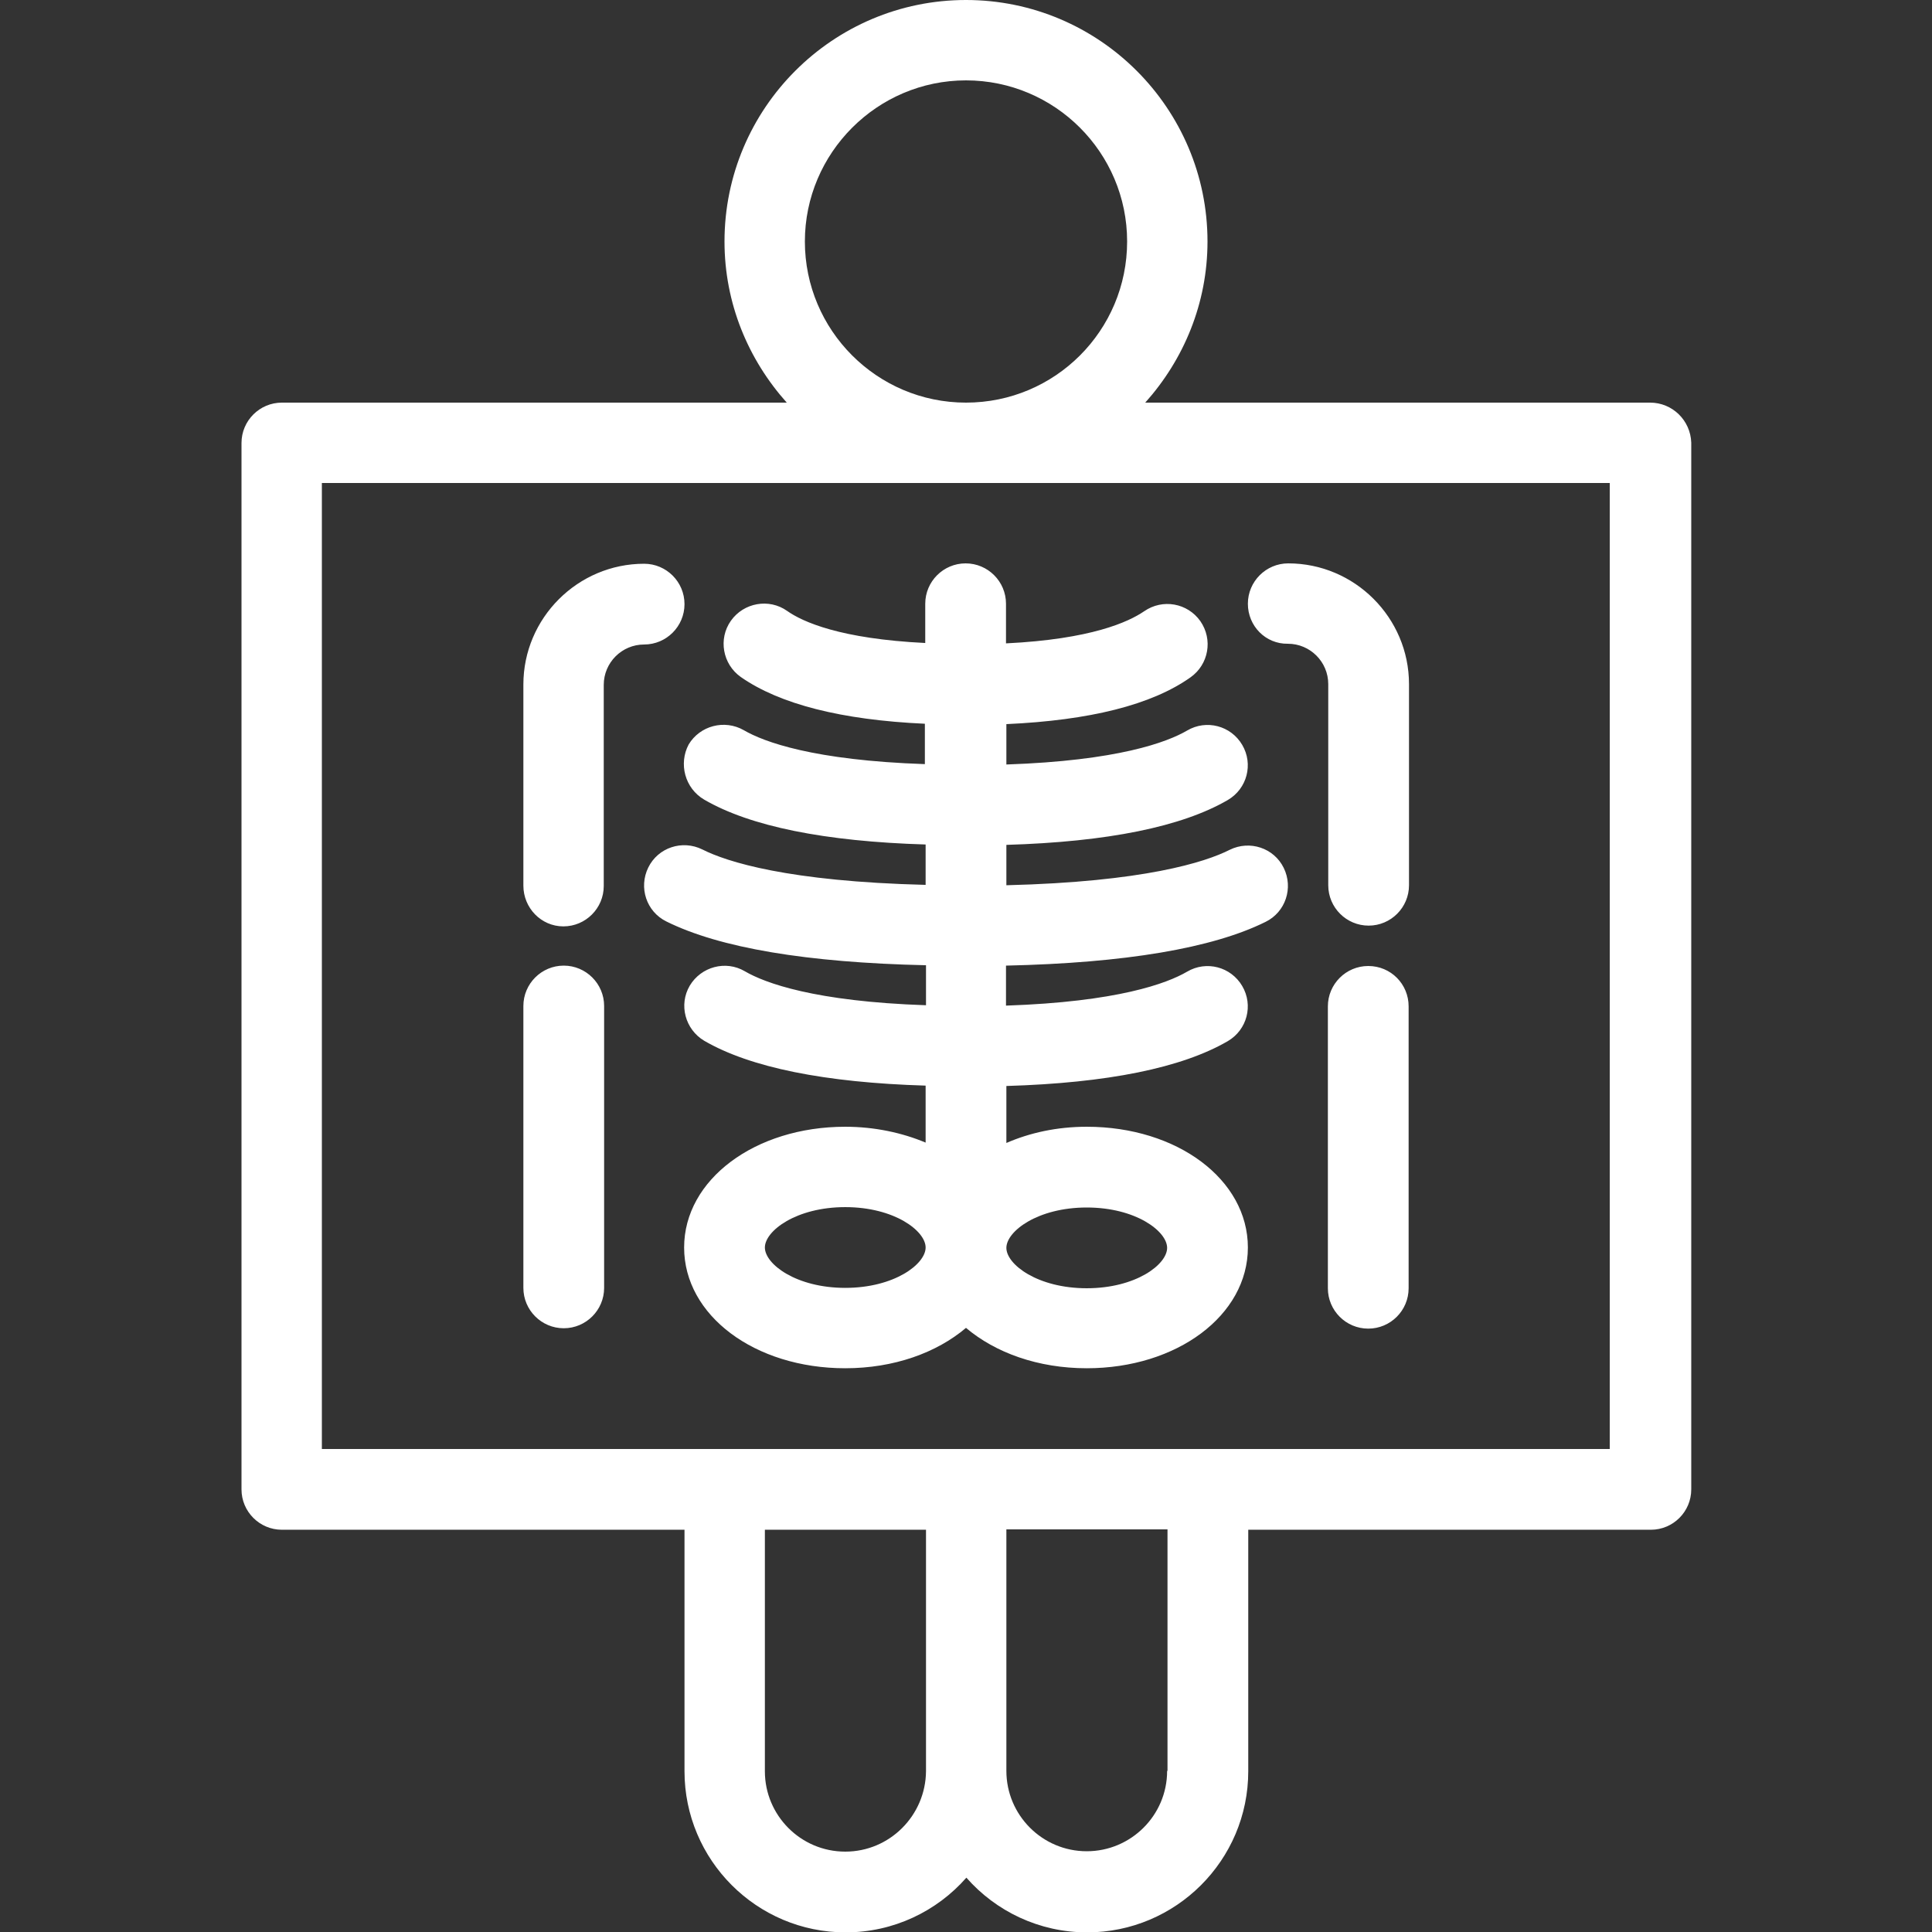 <?xml version="1.0" encoding="utf-8"?>
<!-- Generator: Adobe Illustrator 23.0.5, SVG Export Plug-In . SVG Version: 6.00 Build 0)  -->
<svg version="1.1" id="Layer_1" xmlns="http://www.w3.org/2000/svg" xmlns:xlink="http://www.w3.org/1999/xlink" x="0px" y="0px"
	 viewBox="0 0 512 512" style="enable-background:new 0 0 512 512;" xml:space="preserve">
<rect x="0" y="0" width="512" height="512" fill="#333333" stroke="none"/>
<style type="text/css">
	.st0{fill:#FFFFFF;}
</style>
<path class="st0" d="M437.3,106.7H303.5C313.7,95.3,320,80.4,320,64c0-35.3-28.7-64-64-64s-64,28.7-64,64c0,16.4,6.3,31.3,16.5,42.7
	H74.7c-5.9,0-10.7,4.8-10.7,10.7v277.3c0,5.9,4.8,10.7,10.7,10.7h106.7v64c0,23.5,19.1,42.7,42.7,42.7c12.7,0,24.2-5.6,32-14.5
	c7.8,8.9,19.3,14.5,32,14.5c23.5,0,42.7-19.1,42.7-42.7v-64h106.7c5.9,0,10.7-4.8,10.7-10.7V117.3
	C448,111.4,443.2,106.7,437.3,106.7z M256,21.3c23.5,0,42.7,19.1,42.7,42.7s-19.1,42.7-42.7,42.7S213.3,87.5,213.3,64
	S232.5,21.3,256,21.3z M224,490.7c-11.8,0-21.3-9.6-21.3-21.3v-64h42.7v64C245.3,481.1,235.8,490.7,224,490.7z M309.3,469.3
	c0,11.8-9.6,21.3-21.3,21.3c-11.8,0-21.3-9.6-21.3-21.3v-64h42.7V469.3z M426.7,384H85.3V128h341.3V384z M186.6,211.9
	c12.2,7.1,32,11.1,58.7,11.9v10.7c-36.4-0.9-52.7-6.1-59.2-9.4c-5.3-2.6-11.7-0.5-14.3,4.8s-0.5,11.7,4.8,14.3
	c14.1,7,37.2,10.9,68.8,11.6v10.6c-29.5-1-42.7-5.9-48-9c-5.1-3-11.6-1.2-14.6,3.8c-3,5.1-1.2,11.6,3.8,14.6
	c12.2,7.1,32,11.1,58.7,11.9v15.1c-6.2-2.6-13.5-4.2-21.3-4.2c-23.9,0-42.7,14-42.7,32c0,18,18.7,32,42.7,32
	c12.9,0,24.2-4.1,32-10.7c7.8,6.6,19.1,10.7,32,10.7c23.9,0,42.7-14,42.7-32c0-18-18.7-32-42.7-32c-7.9,0-15.1,1.6-21.3,4.3v-15.1
	c26.8-0.8,46.5-4.8,58.7-11.9c5.1-3,6.8-9.5,3.8-14.6c-3-5.1-9.5-6.8-14.6-3.8c-5.3,3.1-18.4,8-48,9v-10.6
	c31.5-0.7,54.7-4.6,68.8-11.6c5.3-2.6,7.4-9,4.8-14.3c-2.6-5.3-9-7.4-14.3-4.8c-6.5,3.3-22.8,8.5-59.2,9.4v-10.7
	c26.8-0.8,46.5-4.8,58.7-11.9c5.1-3,6.8-9.5,3.8-14.6c-3-5.1-9.5-6.8-14.6-3.8c-5.3,3.1-18.4,8-47.9,9v-10.7
	c22.1-1,38.5-5.1,48.8-12.4c4.8-3.4,6-10,2.6-14.9c-3.4-4.8-10-6-14.9-2.6c-4.1,2.8-14,7.4-36.6,8.5V160c0-5.9-4.8-10.7-10.7-10.7
	s-10.7,4.8-10.7,10.7v10.4c-22.5-1.1-32.5-5.6-36.6-8.5c-4.8-3.4-11.5-2.2-14.9,2.6c-3.4,4.8-2.2,11.5,2.6,14.9
	c10.3,7.2,26.7,11.4,48.8,12.4v10.7c-29.5-1-42.7-5.9-48-9c-5.1-2.9-11.6-1.2-14.6,3.8C179.8,202.4,181.5,208.9,186.6,211.9
	L186.6,211.9z M224,341.3c-13,0-21.3-6.3-21.3-10.7c0-4.4,8.3-10.7,21.3-10.7c13,0,21.3,6.3,21.3,10.7
	C245.3,335,237,341.3,224,341.3z M288,320c13,0,21.3,6.3,21.3,10.7c0,4.4-8.3,10.7-21.3,10.7c-13,0-21.3-6.3-21.3-10.7
	C266.7,326.3,275,320,288,320z M330.7,160c0-5.9,4.8-10.7,10.7-10.7c17.6,0,32,14.4,32,32v53.3c0,5.9-4.8,10.7-10.7,10.7
	c-5.9,0-10.7-4.8-10.7-10.7v-53.3c0-5.9-4.8-10.7-10.7-10.7C335.4,170.7,330.7,165.9,330.7,160z M373.3,266.7v74.7
	c0,5.9-4.8,10.7-10.7,10.7c-5.9,0-10.7-4.8-10.7-10.7v-74.7c0-5.9,4.8-10.7,10.7-10.7C368.6,256,373.3,260.8,373.3,266.7z
	 M138.7,234.7v-53.3c0-17.6,14.4-32,32-32c5.9,0,10.7,4.8,10.7,10.7c0,5.9-4.8,10.7-10.7,10.7c-5.9,0-10.7,4.8-10.7,10.7v53.3
	c0,5.9-4.8,10.7-10.7,10.7S138.7,240.6,138.7,234.7z M138.7,341.3v-74.7c0-5.9,4.8-10.7,10.7-10.7s10.7,4.8,10.7,10.7v74.7
	c0,5.9-4.8,10.7-10.7,10.7S138.7,347.2,138.7,341.3z"/>
</svg>
